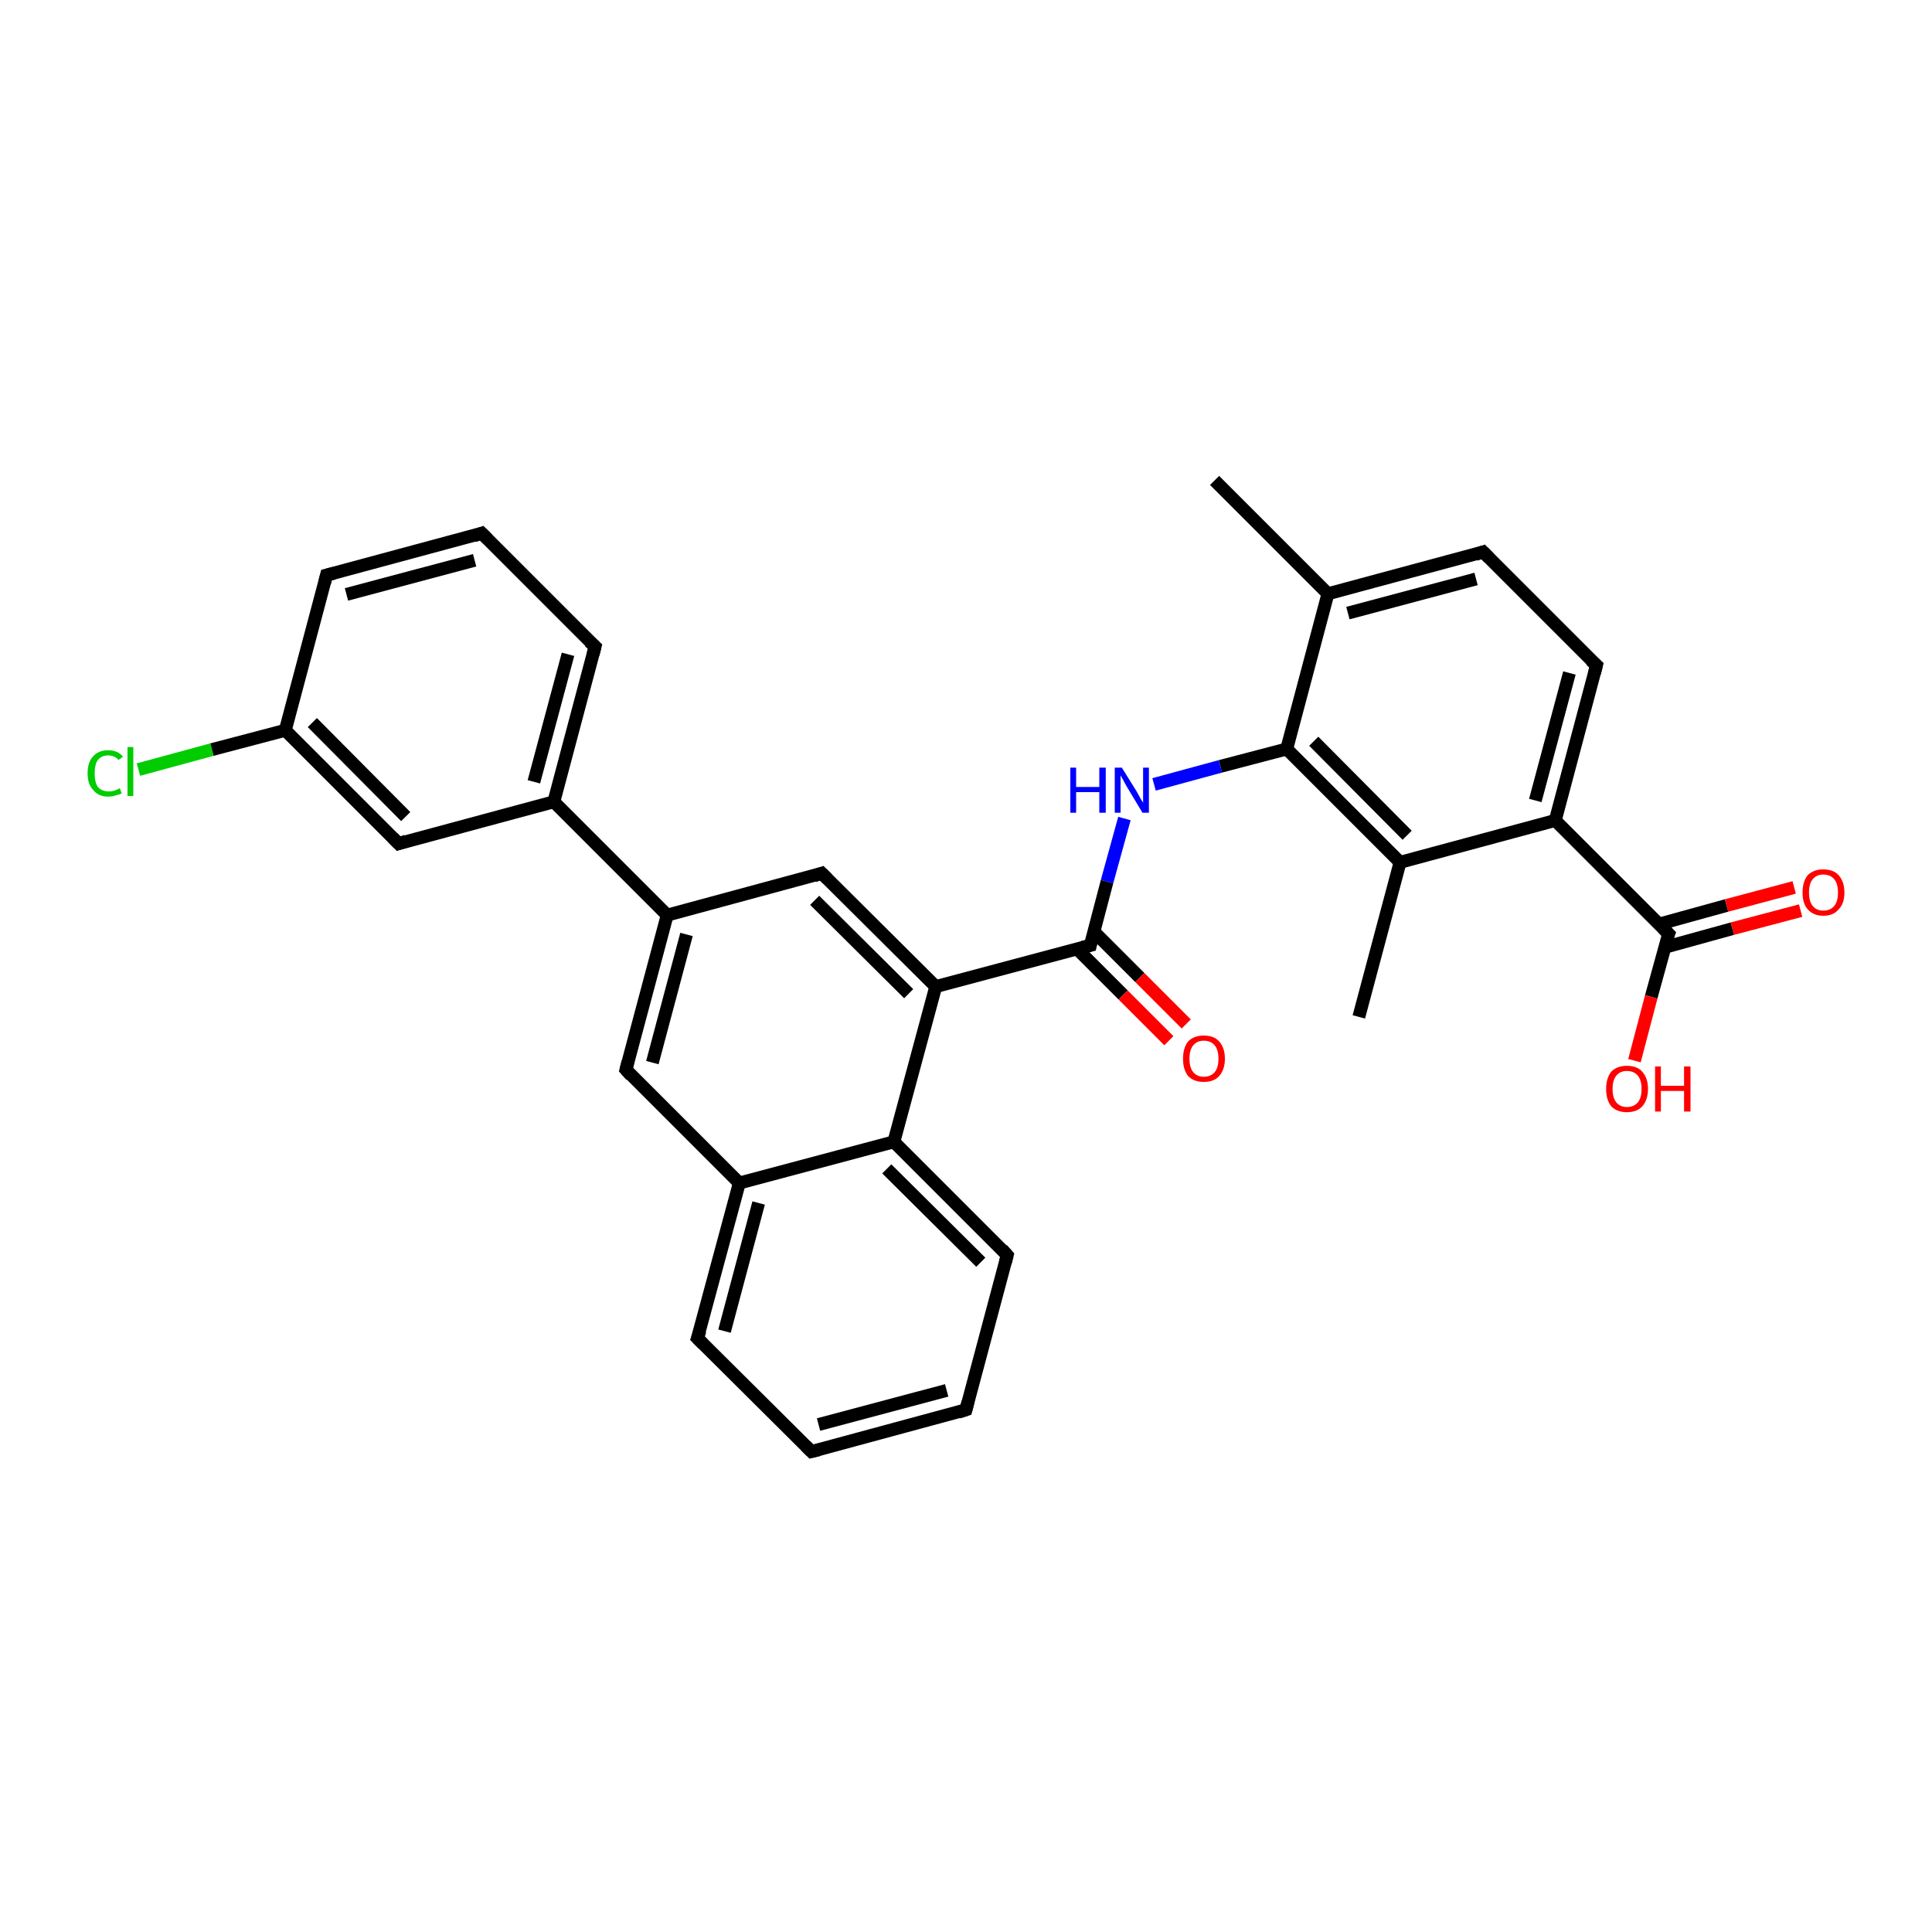 <?xml version='1.0' encoding='iso-8859-1'?>
<svg version='1.1' baseProfile='full'
              xmlns='http://www.w3.org/2000/svg'
                      xmlns:rdkit='http://www.rdkit.org/xml'
                      xmlns:xlink='http://www.w3.org/1999/xlink'
                  xml:space='preserve'
width='300px' height='300px' viewBox='0 0 300 300'>
<!-- END OF HEADER -->
<rect style='opacity:1.0;fill:#FFFFFF;stroke:none' width='300.0' height='300.0' x='0.0' y='0.0'> </rect>
<path class='bond-0 atom-0 atom-1' d='M 188.6,74.6 L 206.2,92.2' style='fill:none;fill-rule:evenodd;stroke:#000000;stroke-width:2.0px;stroke-linecap:butt;stroke-linejoin:miter;stroke-opacity:1' />
<path class='bond-1 atom-1 atom-2' d='M 206.2,92.2 L 230.3,85.7' style='fill:none;fill-rule:evenodd;stroke:#000000;stroke-width:2.0px;stroke-linecap:butt;stroke-linejoin:miter;stroke-opacity:1' />
<path class='bond-1 atom-1 atom-2' d='M 209.3,95.2 L 229.2,89.9' style='fill:none;fill-rule:evenodd;stroke:#000000;stroke-width:2.0px;stroke-linecap:butt;stroke-linejoin:miter;stroke-opacity:1' />
<path class='bond-2 atom-2 atom-3' d='M 230.3,85.7 L 247.9,103.3' style='fill:none;fill-rule:evenodd;stroke:#000000;stroke-width:2.0px;stroke-linecap:butt;stroke-linejoin:miter;stroke-opacity:1' />
<path class='bond-3 atom-3 atom-4' d='M 247.9,103.3 L 241.5,127.4' style='fill:none;fill-rule:evenodd;stroke:#000000;stroke-width:2.0px;stroke-linecap:butt;stroke-linejoin:miter;stroke-opacity:1' />
<path class='bond-3 atom-3 atom-4' d='M 243.7,104.5 L 238.4,124.3' style='fill:none;fill-rule:evenodd;stroke:#000000;stroke-width:2.0px;stroke-linecap:butt;stroke-linejoin:miter;stroke-opacity:1' />
<path class='bond-4 atom-4 atom-5' d='M 241.5,127.4 L 259.1,145.0' style='fill:none;fill-rule:evenodd;stroke:#000000;stroke-width:2.0px;stroke-linecap:butt;stroke-linejoin:miter;stroke-opacity:1' />
<path class='bond-5 atom-5 atom-6' d='M 259.1,145.0 L 256.4,154.8' style='fill:none;fill-rule:evenodd;stroke:#000000;stroke-width:2.0px;stroke-linecap:butt;stroke-linejoin:miter;stroke-opacity:1' />
<path class='bond-5 atom-5 atom-6' d='M 256.4,154.8 L 253.8,164.7' style='fill:none;fill-rule:evenodd;stroke:#FF0000;stroke-width:2.0px;stroke-linecap:butt;stroke-linejoin:miter;stroke-opacity:1' />
<path class='bond-6 atom-5 atom-7' d='M 258.5,147.1 L 269.0,144.2' style='fill:none;fill-rule:evenodd;stroke:#000000;stroke-width:2.0px;stroke-linecap:butt;stroke-linejoin:miter;stroke-opacity:1' />
<path class='bond-6 atom-5 atom-7' d='M 269.0,144.2 L 279.6,141.4' style='fill:none;fill-rule:evenodd;stroke:#FF0000;stroke-width:2.0px;stroke-linecap:butt;stroke-linejoin:miter;stroke-opacity:1' />
<path class='bond-6 atom-5 atom-7' d='M 257.6,143.5 L 268.1,140.6' style='fill:none;fill-rule:evenodd;stroke:#000000;stroke-width:2.0px;stroke-linecap:butt;stroke-linejoin:miter;stroke-opacity:1' />
<path class='bond-6 atom-5 atom-7' d='M 268.1,140.6 L 278.6,137.8' style='fill:none;fill-rule:evenodd;stroke:#FF0000;stroke-width:2.0px;stroke-linecap:butt;stroke-linejoin:miter;stroke-opacity:1' />
<path class='bond-7 atom-4 atom-8' d='M 241.5,127.4 L 217.4,133.9' style='fill:none;fill-rule:evenodd;stroke:#000000;stroke-width:2.0px;stroke-linecap:butt;stroke-linejoin:miter;stroke-opacity:1' />
<path class='bond-8 atom-8 atom-9' d='M 217.4,133.9 L 211.0,157.9' style='fill:none;fill-rule:evenodd;stroke:#000000;stroke-width:2.0px;stroke-linecap:butt;stroke-linejoin:miter;stroke-opacity:1' />
<path class='bond-9 atom-8 atom-10' d='M 217.4,133.9 L 199.8,116.3' style='fill:none;fill-rule:evenodd;stroke:#000000;stroke-width:2.0px;stroke-linecap:butt;stroke-linejoin:miter;stroke-opacity:1' />
<path class='bond-9 atom-8 atom-10' d='M 218.5,129.7 L 204.0,115.1' style='fill:none;fill-rule:evenodd;stroke:#000000;stroke-width:2.0px;stroke-linecap:butt;stroke-linejoin:miter;stroke-opacity:1' />
<path class='bond-10 atom-10 atom-11' d='M 199.8,116.3 L 189.5,119.0' style='fill:none;fill-rule:evenodd;stroke:#000000;stroke-width:2.0px;stroke-linecap:butt;stroke-linejoin:miter;stroke-opacity:1' />
<path class='bond-10 atom-10 atom-11' d='M 189.5,119.0 L 179.2,121.8' style='fill:none;fill-rule:evenodd;stroke:#0000FF;stroke-width:2.0px;stroke-linecap:butt;stroke-linejoin:miter;stroke-opacity:1' />
<path class='bond-11 atom-11 atom-12' d='M 174.6,127.1 L 171.9,136.9' style='fill:none;fill-rule:evenodd;stroke:#0000FF;stroke-width:2.0px;stroke-linecap:butt;stroke-linejoin:miter;stroke-opacity:1' />
<path class='bond-11 atom-11 atom-12' d='M 171.9,136.9 L 169.3,146.8' style='fill:none;fill-rule:evenodd;stroke:#000000;stroke-width:2.0px;stroke-linecap:butt;stroke-linejoin:miter;stroke-opacity:1' />
<path class='bond-12 atom-12 atom-13' d='M 167.2,147.3 L 174.4,154.5' style='fill:none;fill-rule:evenodd;stroke:#000000;stroke-width:2.0px;stroke-linecap:butt;stroke-linejoin:miter;stroke-opacity:1' />
<path class='bond-12 atom-12 atom-13' d='M 174.4,154.5 L 181.5,161.6' style='fill:none;fill-rule:evenodd;stroke:#FF0000;stroke-width:2.0px;stroke-linecap:butt;stroke-linejoin:miter;stroke-opacity:1' />
<path class='bond-12 atom-12 atom-13' d='M 169.9,144.7 L 177.0,151.8' style='fill:none;fill-rule:evenodd;stroke:#000000;stroke-width:2.0px;stroke-linecap:butt;stroke-linejoin:miter;stroke-opacity:1' />
<path class='bond-12 atom-12 atom-13' d='M 177.0,151.8 L 184.2,159.0' style='fill:none;fill-rule:evenodd;stroke:#FF0000;stroke-width:2.0px;stroke-linecap:butt;stroke-linejoin:miter;stroke-opacity:1' />
<path class='bond-13 atom-12 atom-14' d='M 169.3,146.8 L 145.3,153.2' style='fill:none;fill-rule:evenodd;stroke:#000000;stroke-width:2.0px;stroke-linecap:butt;stroke-linejoin:miter;stroke-opacity:1' />
<path class='bond-14 atom-14 atom-15' d='M 145.3,153.2 L 127.6,135.6' style='fill:none;fill-rule:evenodd;stroke:#000000;stroke-width:2.0px;stroke-linecap:butt;stroke-linejoin:miter;stroke-opacity:1' />
<path class='bond-14 atom-14 atom-15' d='M 141.1,154.3 L 126.5,139.8' style='fill:none;fill-rule:evenodd;stroke:#000000;stroke-width:2.0px;stroke-linecap:butt;stroke-linejoin:miter;stroke-opacity:1' />
<path class='bond-15 atom-15 atom-16' d='M 127.6,135.6 L 103.6,142.1' style='fill:none;fill-rule:evenodd;stroke:#000000;stroke-width:2.0px;stroke-linecap:butt;stroke-linejoin:miter;stroke-opacity:1' />
<path class='bond-16 atom-16 atom-17' d='M 103.6,142.1 L 97.2,166.1' style='fill:none;fill-rule:evenodd;stroke:#000000;stroke-width:2.0px;stroke-linecap:butt;stroke-linejoin:miter;stroke-opacity:1' />
<path class='bond-16 atom-16 atom-17' d='M 106.6,145.1 L 101.3,165.0' style='fill:none;fill-rule:evenodd;stroke:#000000;stroke-width:2.0px;stroke-linecap:butt;stroke-linejoin:miter;stroke-opacity:1' />
<path class='bond-17 atom-17 atom-18' d='M 97.2,166.1 L 114.8,183.7' style='fill:none;fill-rule:evenodd;stroke:#000000;stroke-width:2.0px;stroke-linecap:butt;stroke-linejoin:miter;stroke-opacity:1' />
<path class='bond-18 atom-18 atom-19' d='M 114.8,183.7 L 108.3,207.8' style='fill:none;fill-rule:evenodd;stroke:#000000;stroke-width:2.0px;stroke-linecap:butt;stroke-linejoin:miter;stroke-opacity:1' />
<path class='bond-18 atom-18 atom-19' d='M 117.8,186.8 L 112.5,206.7' style='fill:none;fill-rule:evenodd;stroke:#000000;stroke-width:2.0px;stroke-linecap:butt;stroke-linejoin:miter;stroke-opacity:1' />
<path class='bond-19 atom-19 atom-20' d='M 108.3,207.8 L 126.0,225.4' style='fill:none;fill-rule:evenodd;stroke:#000000;stroke-width:2.0px;stroke-linecap:butt;stroke-linejoin:miter;stroke-opacity:1' />
<path class='bond-20 atom-20 atom-21' d='M 126.0,225.4 L 150.0,218.9' style='fill:none;fill-rule:evenodd;stroke:#000000;stroke-width:2.0px;stroke-linecap:butt;stroke-linejoin:miter;stroke-opacity:1' />
<path class='bond-20 atom-20 atom-21' d='M 127.1,221.2 L 147.0,215.9' style='fill:none;fill-rule:evenodd;stroke:#000000;stroke-width:2.0px;stroke-linecap:butt;stroke-linejoin:miter;stroke-opacity:1' />
<path class='bond-21 atom-21 atom-22' d='M 150.0,218.9 L 156.4,194.9' style='fill:none;fill-rule:evenodd;stroke:#000000;stroke-width:2.0px;stroke-linecap:butt;stroke-linejoin:miter;stroke-opacity:1' />
<path class='bond-22 atom-22 atom-23' d='M 156.4,194.9 L 138.8,177.3' style='fill:none;fill-rule:evenodd;stroke:#000000;stroke-width:2.0px;stroke-linecap:butt;stroke-linejoin:miter;stroke-opacity:1' />
<path class='bond-22 atom-22 atom-23' d='M 152.3,196.0 L 137.7,181.5' style='fill:none;fill-rule:evenodd;stroke:#000000;stroke-width:2.0px;stroke-linecap:butt;stroke-linejoin:miter;stroke-opacity:1' />
<path class='bond-23 atom-16 atom-24' d='M 103.6,142.1 L 86.0,124.5' style='fill:none;fill-rule:evenodd;stroke:#000000;stroke-width:2.0px;stroke-linecap:butt;stroke-linejoin:miter;stroke-opacity:1' />
<path class='bond-24 atom-24 atom-25' d='M 86.0,124.5 L 92.4,100.4' style='fill:none;fill-rule:evenodd;stroke:#000000;stroke-width:2.0px;stroke-linecap:butt;stroke-linejoin:miter;stroke-opacity:1' />
<path class='bond-24 atom-24 atom-25' d='M 82.9,121.4 L 88.2,101.6' style='fill:none;fill-rule:evenodd;stroke:#000000;stroke-width:2.0px;stroke-linecap:butt;stroke-linejoin:miter;stroke-opacity:1' />
<path class='bond-25 atom-25 atom-26' d='M 92.4,100.4 L 74.8,82.8' style='fill:none;fill-rule:evenodd;stroke:#000000;stroke-width:2.0px;stroke-linecap:butt;stroke-linejoin:miter;stroke-opacity:1' />
<path class='bond-26 atom-26 atom-27' d='M 74.8,82.8 L 50.7,89.3' style='fill:none;fill-rule:evenodd;stroke:#000000;stroke-width:2.0px;stroke-linecap:butt;stroke-linejoin:miter;stroke-opacity:1' />
<path class='bond-26 atom-26 atom-27' d='M 73.7,87.0 L 53.8,92.3' style='fill:none;fill-rule:evenodd;stroke:#000000;stroke-width:2.0px;stroke-linecap:butt;stroke-linejoin:miter;stroke-opacity:1' />
<path class='bond-27 atom-27 atom-28' d='M 50.7,89.3 L 44.3,113.4' style='fill:none;fill-rule:evenodd;stroke:#000000;stroke-width:2.0px;stroke-linecap:butt;stroke-linejoin:miter;stroke-opacity:1' />
<path class='bond-28 atom-28 atom-29' d='M 44.3,113.4 L 32.9,116.4' style='fill:none;fill-rule:evenodd;stroke:#000000;stroke-width:2.0px;stroke-linecap:butt;stroke-linejoin:miter;stroke-opacity:1' />
<path class='bond-28 atom-28 atom-29' d='M 32.9,116.4 L 21.5,119.5' style='fill:none;fill-rule:evenodd;stroke:#00CC00;stroke-width:2.0px;stroke-linecap:butt;stroke-linejoin:miter;stroke-opacity:1' />
<path class='bond-29 atom-28 atom-30' d='M 44.3,113.4 L 61.9,131.0' style='fill:none;fill-rule:evenodd;stroke:#000000;stroke-width:2.0px;stroke-linecap:butt;stroke-linejoin:miter;stroke-opacity:1' />
<path class='bond-29 atom-28 atom-30' d='M 48.5,112.2 L 63.0,126.8' style='fill:none;fill-rule:evenodd;stroke:#000000;stroke-width:2.0px;stroke-linecap:butt;stroke-linejoin:miter;stroke-opacity:1' />
<path class='bond-30 atom-10 atom-1' d='M 199.8,116.3 L 206.2,92.2' style='fill:none;fill-rule:evenodd;stroke:#000000;stroke-width:2.0px;stroke-linecap:butt;stroke-linejoin:miter;stroke-opacity:1' />
<path class='bond-31 atom-23 atom-14' d='M 138.8,177.3 L 145.3,153.2' style='fill:none;fill-rule:evenodd;stroke:#000000;stroke-width:2.0px;stroke-linecap:butt;stroke-linejoin:miter;stroke-opacity:1' />
<path class='bond-32 atom-30 atom-24' d='M 61.9,131.0 L 86.0,124.5' style='fill:none;fill-rule:evenodd;stroke:#000000;stroke-width:2.0px;stroke-linecap:butt;stroke-linejoin:miter;stroke-opacity:1' />
<path class='bond-33 atom-23 atom-18' d='M 138.8,177.3 L 114.8,183.7' style='fill:none;fill-rule:evenodd;stroke:#000000;stroke-width:2.0px;stroke-linecap:butt;stroke-linejoin:miter;stroke-opacity:1' />
<path d='M 229.1,86.1 L 230.3,85.7 L 231.2,86.6' style='fill:none;stroke:#000000;stroke-width:2.0px;stroke-linecap:butt;stroke-linejoin:miter;stroke-opacity:1;' />
<path d='M 247.0,102.5 L 247.9,103.3 L 247.6,104.5' style='fill:none;stroke:#000000;stroke-width:2.0px;stroke-linecap:butt;stroke-linejoin:miter;stroke-opacity:1;' />
<path d='M 258.2,144.1 L 259.1,145.0 L 258.9,145.5' style='fill:none;stroke:#000000;stroke-width:2.0px;stroke-linecap:butt;stroke-linejoin:miter;stroke-opacity:1;' />
<path d='M 169.4,146.3 L 169.3,146.8 L 168.1,147.1' style='fill:none;stroke:#000000;stroke-width:2.0px;stroke-linecap:butt;stroke-linejoin:miter;stroke-opacity:1;' />
<path d='M 128.5,136.5 L 127.6,135.6 L 126.4,136.0' style='fill:none;stroke:#000000;stroke-width:2.0px;stroke-linecap:butt;stroke-linejoin:miter;stroke-opacity:1;' />
<path d='M 97.5,164.9 L 97.2,166.1 L 98.0,167.0' style='fill:none;stroke:#000000;stroke-width:2.0px;stroke-linecap:butt;stroke-linejoin:miter;stroke-opacity:1;' />
<path d='M 108.7,206.6 L 108.3,207.8 L 109.2,208.7' style='fill:none;stroke:#000000;stroke-width:2.0px;stroke-linecap:butt;stroke-linejoin:miter;stroke-opacity:1;' />
<path d='M 125.1,224.5 L 126.0,225.4 L 127.2,225.1' style='fill:none;stroke:#000000;stroke-width:2.0px;stroke-linecap:butt;stroke-linejoin:miter;stroke-opacity:1;' />
<path d='M 148.8,219.3 L 150.0,218.9 L 150.3,217.7' style='fill:none;stroke:#000000;stroke-width:2.0px;stroke-linecap:butt;stroke-linejoin:miter;stroke-opacity:1;' />
<path d='M 156.1,196.1 L 156.4,194.9 L 155.6,194.0' style='fill:none;stroke:#000000;stroke-width:2.0px;stroke-linecap:butt;stroke-linejoin:miter;stroke-opacity:1;' />
<path d='M 92.1,101.6 L 92.4,100.4 L 91.5,99.6' style='fill:none;stroke:#000000;stroke-width:2.0px;stroke-linecap:butt;stroke-linejoin:miter;stroke-opacity:1;' />
<path d='M 75.7,83.7 L 74.8,82.8 L 73.6,83.2' style='fill:none;stroke:#000000;stroke-width:2.0px;stroke-linecap:butt;stroke-linejoin:miter;stroke-opacity:1;' />
<path d='M 51.9,89.0 L 50.7,89.3 L 50.4,90.5' style='fill:none;stroke:#000000;stroke-width:2.0px;stroke-linecap:butt;stroke-linejoin:miter;stroke-opacity:1;' />
<path d='M 61.0,130.1 L 61.9,131.0 L 63.1,130.6' style='fill:none;stroke:#000000;stroke-width:2.0px;stroke-linecap:butt;stroke-linejoin:miter;stroke-opacity:1;' />
<path class='atom-6' d='M 249.4 169.1
Q 249.4 167.4, 250.2 166.4
Q 251.1 165.5, 252.6 165.5
Q 254.2 165.5, 255.0 166.4
Q 255.9 167.4, 255.9 169.1
Q 255.9 170.8, 255.0 171.8
Q 254.2 172.7, 252.6 172.7
Q 251.1 172.7, 250.2 171.8
Q 249.4 170.8, 249.4 169.1
M 252.6 171.9
Q 253.7 171.9, 254.3 171.2
Q 254.9 170.5, 254.9 169.1
Q 254.9 167.7, 254.3 167.0
Q 253.7 166.3, 252.6 166.3
Q 251.6 166.3, 251.0 167.0
Q 250.4 167.7, 250.4 169.1
Q 250.4 170.5, 251.0 171.2
Q 251.6 171.9, 252.6 171.9
' fill='#FF0000'/>
<path class='atom-6' d='M 257.0 165.6
L 257.9 165.6
L 257.9 168.6
L 261.5 168.6
L 261.5 165.6
L 262.5 165.6
L 262.5 172.6
L 261.5 172.6
L 261.5 169.4
L 257.9 169.4
L 257.9 172.6
L 257.0 172.6
L 257.0 165.6
' fill='#FF0000'/>
<path class='atom-7' d='M 279.9 138.6
Q 279.9 136.9, 280.7 135.9
Q 281.6 135.0, 283.1 135.0
Q 284.7 135.0, 285.5 135.9
Q 286.4 136.9, 286.4 138.6
Q 286.4 140.3, 285.5 141.2
Q 284.7 142.2, 283.1 142.2
Q 281.6 142.2, 280.7 141.2
Q 279.9 140.3, 279.9 138.6
M 283.1 141.4
Q 284.2 141.4, 284.8 140.7
Q 285.4 140.0, 285.4 138.6
Q 285.4 137.2, 284.8 136.5
Q 284.2 135.8, 283.1 135.8
Q 282.1 135.8, 281.5 136.5
Q 280.9 137.2, 280.9 138.6
Q 280.9 140.0, 281.5 140.7
Q 282.1 141.4, 283.1 141.4
' fill='#FF0000'/>
<path class='atom-11' d='M 166.2 119.2
L 167.1 119.2
L 167.1 122.2
L 170.7 122.2
L 170.7 119.2
L 171.7 119.2
L 171.7 126.2
L 170.7 126.2
L 170.7 123.0
L 167.1 123.0
L 167.1 126.2
L 166.2 126.2
L 166.2 119.2
' fill='#0000FF'/>
<path class='atom-11' d='M 174.2 119.2
L 176.5 122.9
Q 176.7 123.3, 177.1 124.0
Q 177.5 124.6, 177.5 124.7
L 177.5 119.2
L 178.4 119.2
L 178.4 126.2
L 177.4 126.2
L 175.0 122.2
Q 174.7 121.7, 174.4 121.1
Q 174.1 120.6, 174.0 120.4
L 174.0 126.2
L 173.1 126.2
L 173.1 119.2
L 174.2 119.2
' fill='#0000FF'/>
<path class='atom-13' d='M 183.7 164.4
Q 183.7 162.7, 184.5 161.7
Q 185.4 160.8, 186.9 160.8
Q 188.5 160.8, 189.3 161.7
Q 190.2 162.7, 190.2 164.4
Q 190.2 166.1, 189.3 167.1
Q 188.5 168.0, 186.9 168.0
Q 185.4 168.0, 184.5 167.1
Q 183.7 166.1, 183.7 164.4
M 186.9 167.2
Q 188.0 167.2, 188.6 166.5
Q 189.2 165.8, 189.2 164.4
Q 189.2 163.0, 188.6 162.3
Q 188.0 161.6, 186.9 161.6
Q 185.9 161.6, 185.3 162.3
Q 184.7 163.0, 184.7 164.4
Q 184.7 165.8, 185.3 166.5
Q 185.9 167.2, 186.9 167.2
' fill='#FF0000'/>
<path class='atom-29' d='M 13.6 120.1
Q 13.6 118.3, 14.5 117.4
Q 15.3 116.5, 16.8 116.5
Q 18.3 116.5, 19.1 117.5
L 18.4 118.0
Q 17.8 117.3, 16.8 117.3
Q 15.8 117.3, 15.2 118.0
Q 14.7 118.7, 14.7 120.1
Q 14.7 121.5, 15.2 122.2
Q 15.8 122.9, 17.0 122.9
Q 17.7 122.9, 18.6 122.4
L 18.9 123.2
Q 18.5 123.4, 18.0 123.5
Q 17.4 123.7, 16.8 123.7
Q 15.3 123.7, 14.5 122.7
Q 13.6 121.8, 13.6 120.1
' fill='#00CC00'/>
<path class='atom-29' d='M 19.8 116.0
L 20.7 116.0
L 20.7 123.6
L 19.8 123.6
L 19.8 116.0
' fill='#00CC00'/>
</svg>
